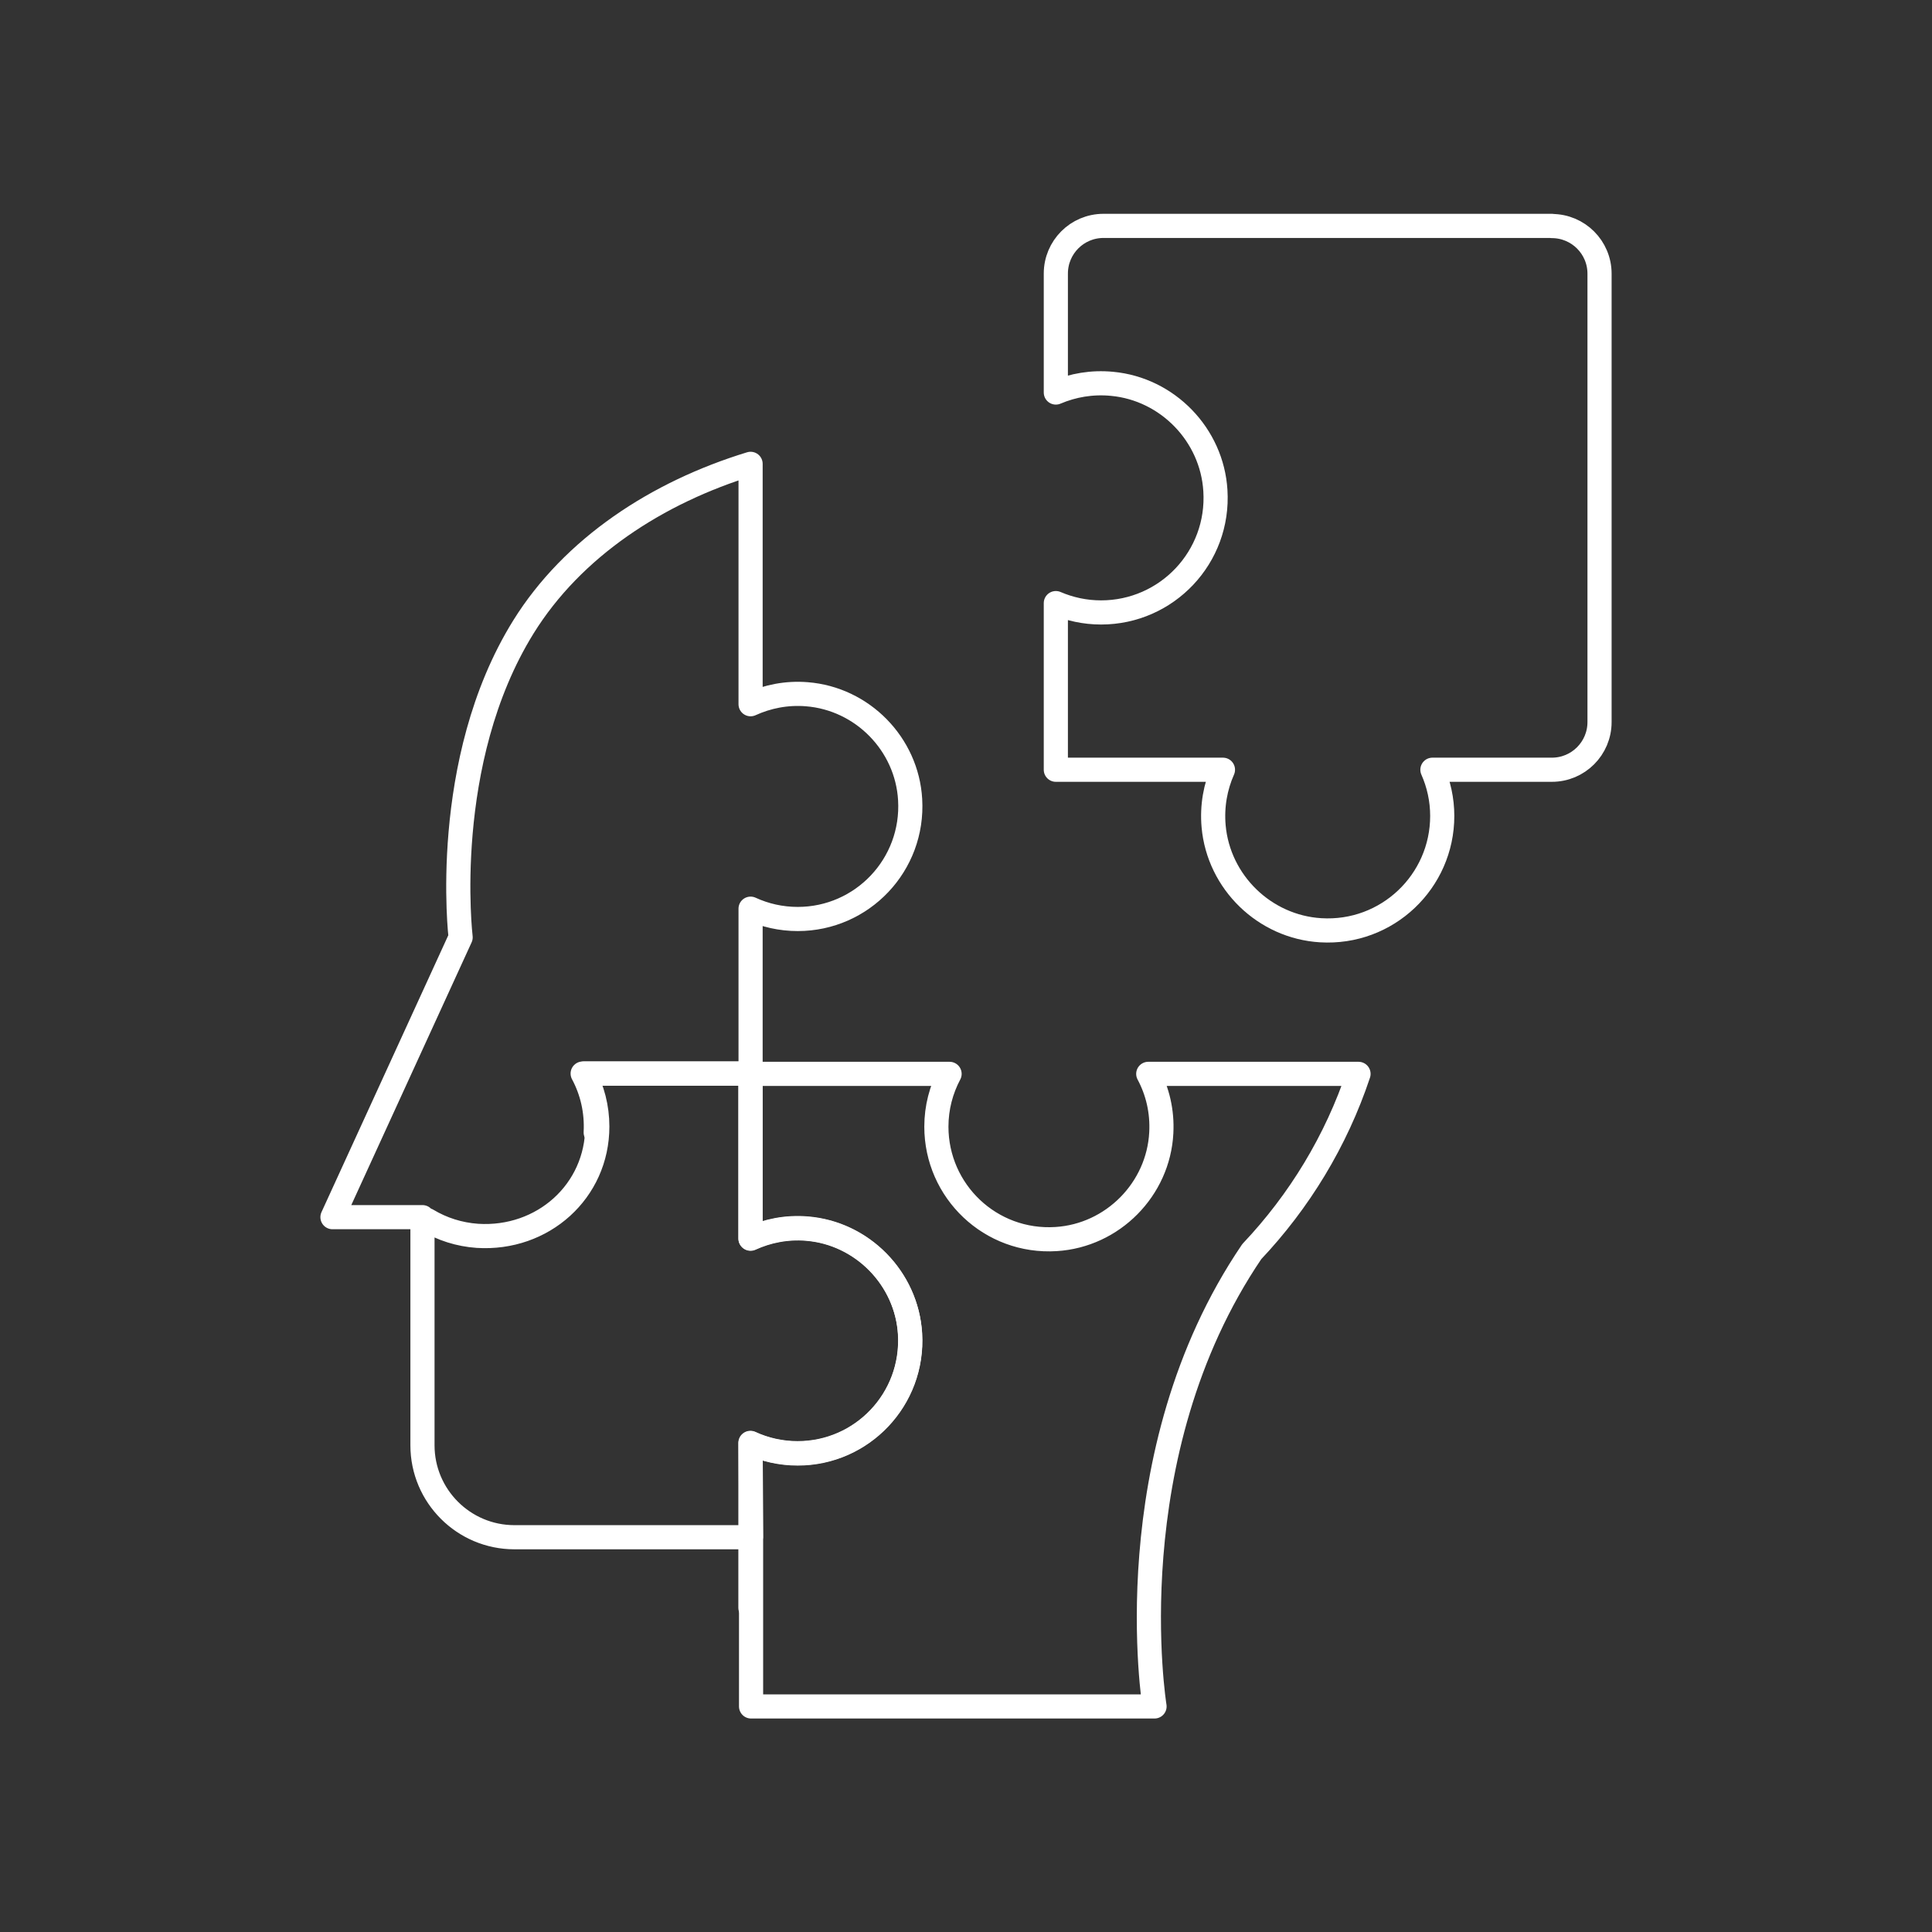 <?xml version="1.0" encoding="UTF-8"?>
<svg xmlns="http://www.w3.org/2000/svg" viewBox="0 0 120 120">
  <rect x="0" y="0" width="120" height="120" fill="#333333" stroke="none"/>
  <defs>
    <style>
      .cls-1, .cls-2 {
        fill: none;
      }

      .cls-2 {
        stroke: #fff;
        stroke-linecap: round;
        stroke-linejoin: round;
        stroke-width: 1.5px;
      }
    </style>
  </defs>
  <g id="BG">
    <rect class="cls-1" width="120" height="120"/>
  </g>
  <g id="Rahmen">
    <rect class="cls-1" width="120" height="120"/>
  </g>
  <g id="ylah_x5F_icon">
    <path class="cls-2" d="M46.61,99.86v-10.24c.89.41,1.88.64,2.93.64,4,0,7.22-3.36,6.98-7.42-.2-3.45-2.97-6.27-6.42-6.54-1.25-.1-2.44.14-3.49.62v-10.24h-10.42c.58,1.08.88,2.33.81,3.66"/>
    <path class="cls-2" d="M96.39,14.03h-27.85c-1.64,0-2.96,1.33-2.96,2.96v7.39c1.06-.45,2.24-.66,3.49-.54,3.45.32,6.21,3.17,6.42,6.63.26,4.14-3.02,7.57-7.1,7.57-1,0-1.95-.21-2.81-.58v10.35h10.38c-.47,1.06-.69,2.26-.58,3.51.31,3.48,3.17,6.25,6.65,6.46,4.13.25,7.55-3.03,7.55-7.1,0-1.02-.22-1.99-.61-2.87h7.42c1.64,0,2.96-1.33,2.96-2.96v-27.85c0-1.64-1.33-2.96-2.96-2.96Z"/>
    <path class="cls-2" d="M26.53,75.78c.93.56,1.99.9,3.12.98,4.07.26,7.45-2.77,7.45-6.79,0-1.19-.3-2.31-.82-3.29h10.34v-10.24c.89.41,1.88.64,2.93.64,4,0,7.22-3.36,6.98-7.42-.2-3.45-2.97-6.27-6.42-6.54-1.25-.1-2.44.14-3.49.62v-14.93c-5.8,1.77-11.04,5.19-14.11,10.13-5.2,8.38-3.9,19.28-3.9,19.28l-7.96,17.38h5.59v14.17c0,3.15,2.56,5.71,5.71,5.71h14.7v10.51h25.06s-2.54-15.61,6.04-28.25c2.95-3.12,5.24-6.87,6.63-11.04h0s-13.06,0-13.06,0c.58,1.08.88,2.33.81,3.66-.18,3.51-3.02,6.38-6.53,6.6-4.07.26-7.44-2.97-7.44-6.98,0-1.19.3-2.3.82-3.28h-12.36v10.24c1.05-.48,2.24-.72,3.49-.62,3.44.27,6.21,3.1,6.42,6.54.24,4.05-2.98,7.42-6.98,7.42-1.05,0-2.04-.23-2.93-.64l.04,5.84"/>
  </g>
</svg>